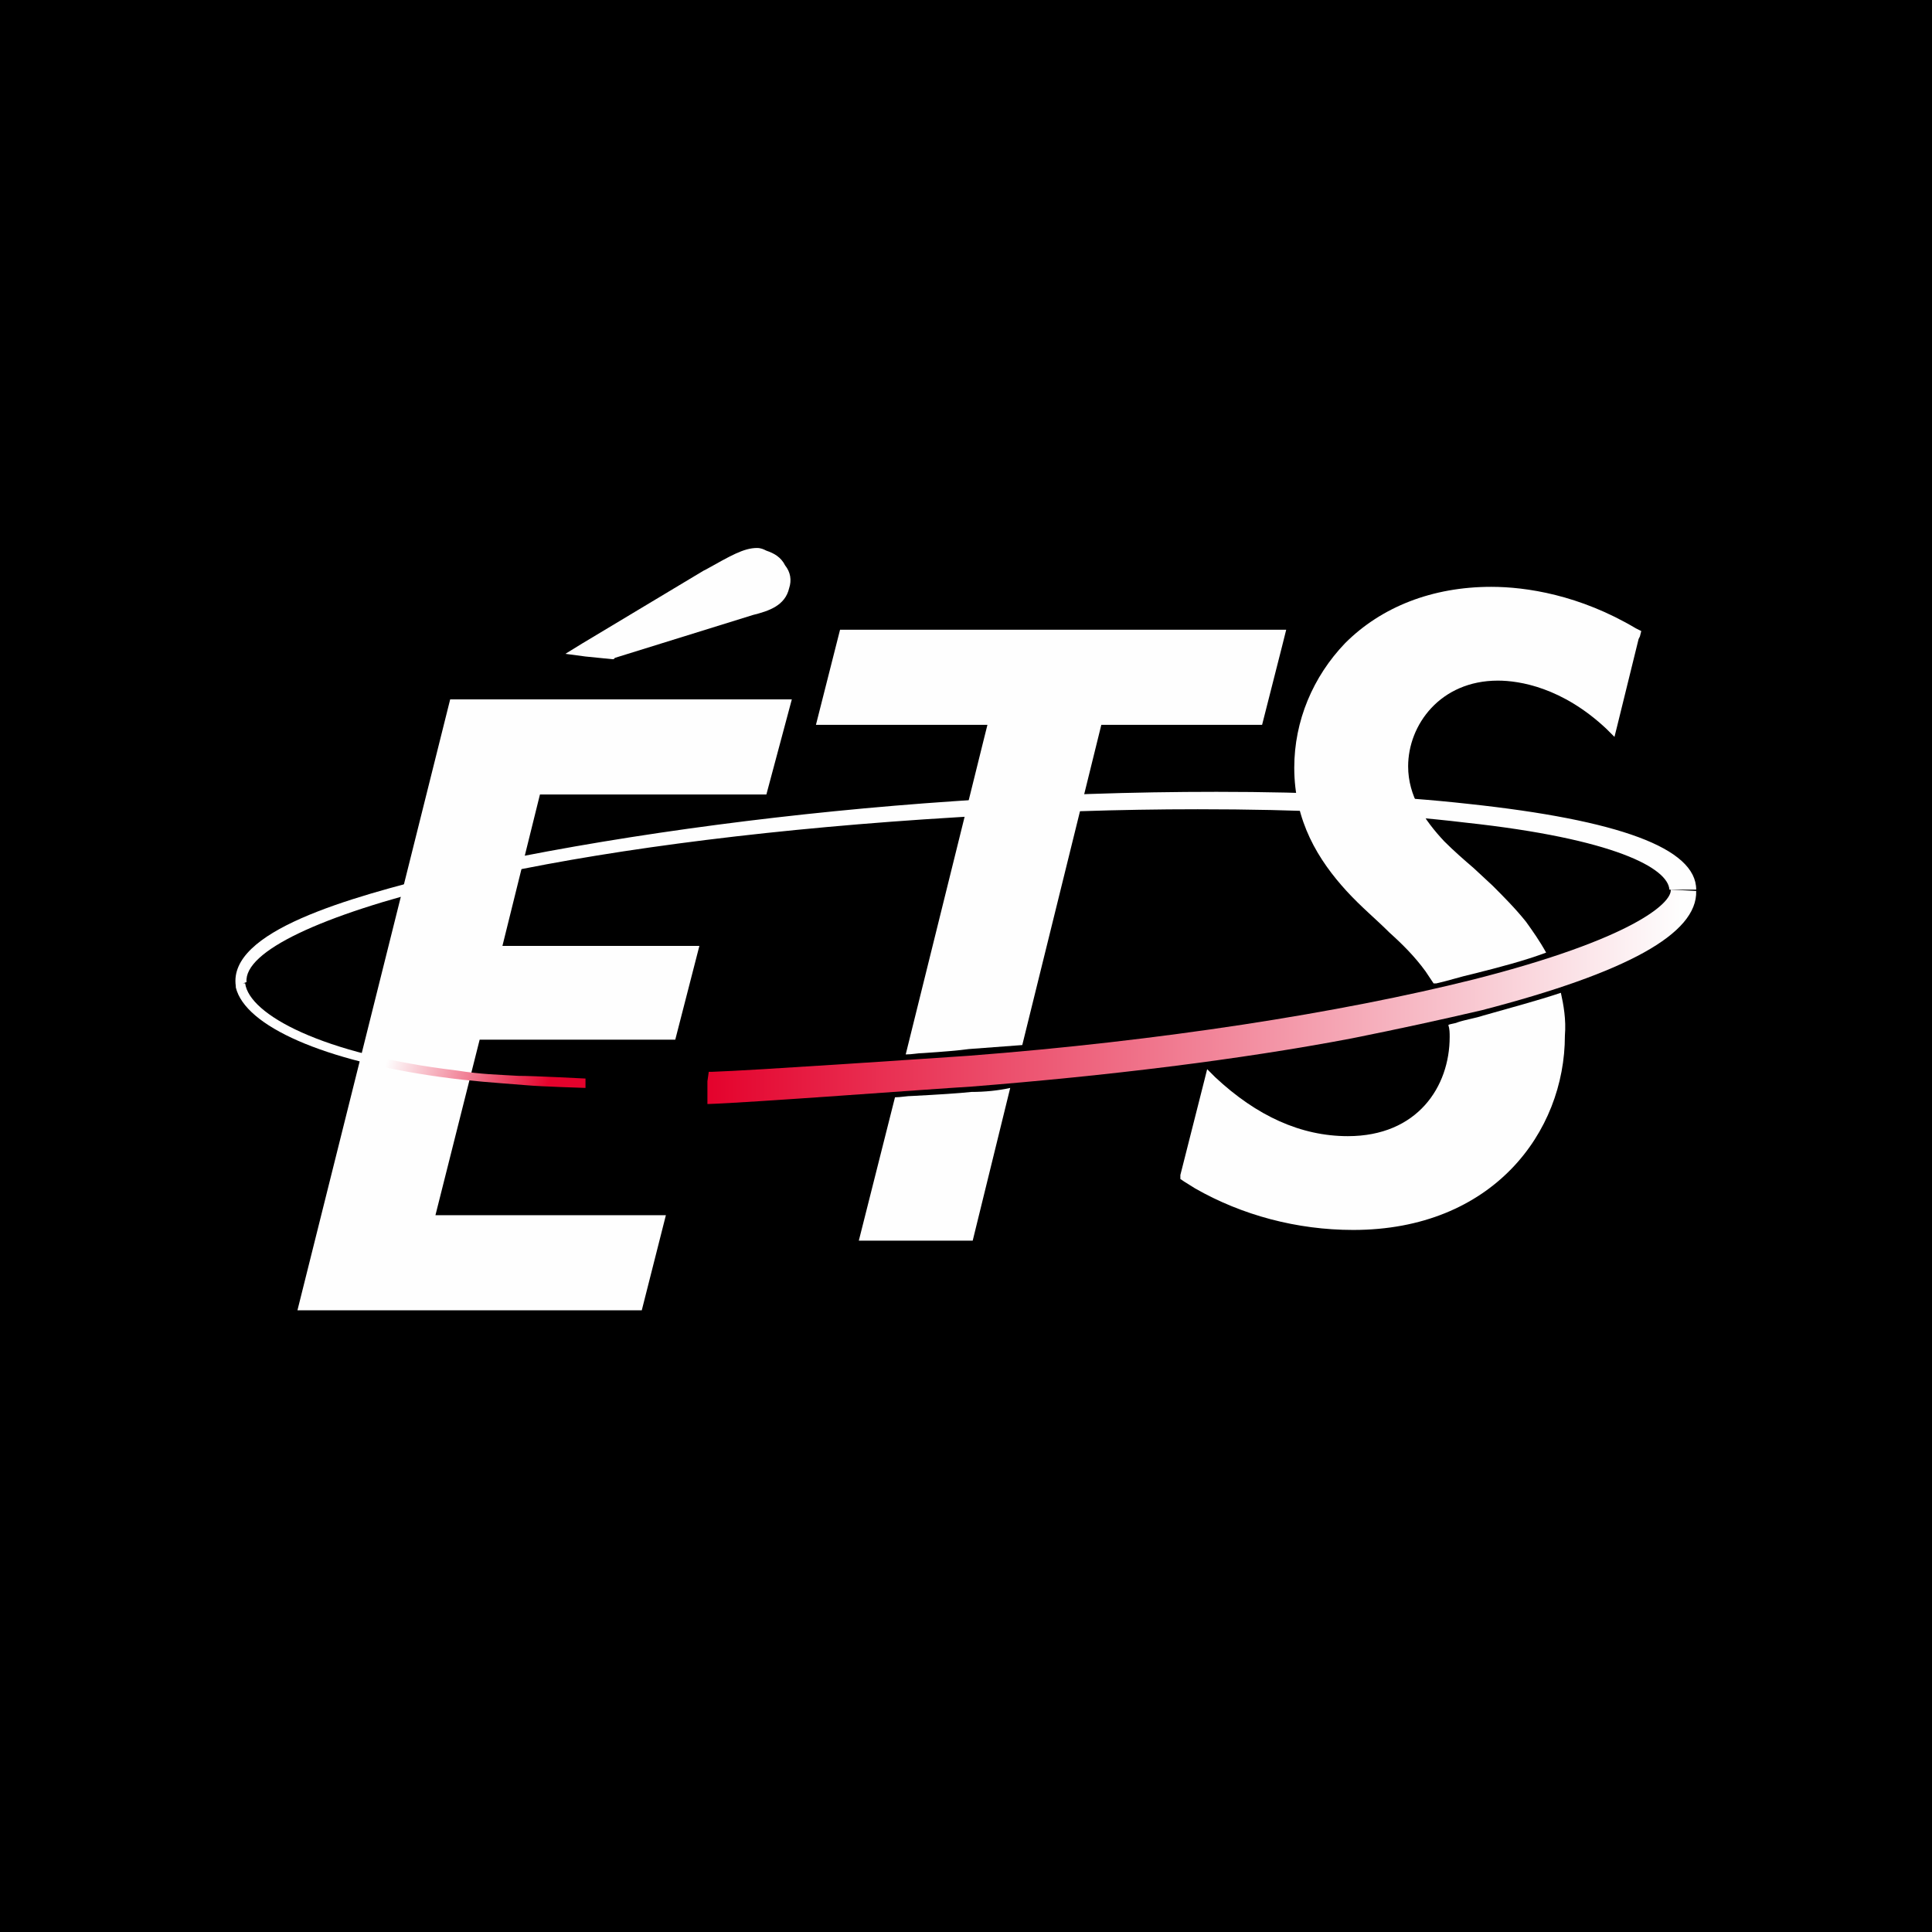 <?xml version="1.0" encoding="UTF-8"?>
<svg enable-background="new 0 0 144.2 144.2" version="1.1" viewBox="0 0 144.2 144.2" xml:space="preserve" xmlns="http://www.w3.org/2000/svg" xmlns:xlink="http://www.w3.org/1999/xlink">
<style type="text/css">
	.st0{fill:hsla(349, 98%, 45%, 1);}
	.st1{fill:#FEFEFE;}
	.st2{clip-path:url(#SVGID_00000126307005173185535850000015026723739192629944_);}
	.st3{fill:url(#_x3C_Path_x3E__00000139292893659640491320000008553742753740994721_);}
	.st4{clip-path:url(#SVGID_00000023271387173890866350000008588737650348539326_);}
	.st5{fill:url(#_x3C_Path_x3E__00000155834924379683815790000011293570085757970339_);}
</style>
<path class="st0" d="M0,144.2h144.2V0H0L0,144.2z"/>

	
		<path class="st1" d="m126.6 66.4c0-3.1-5.8-5.2-17-6.4-5.4-0.6-11.7-0.9-18.8-0.9-6.2 0-12.7 0.2-19.6 0.7-11.8 0.8-24 2.4-34.2 4.5-0.8 0.2-1.7 0.4-2.4 0.6-0.5 0.1-0.9 0.2-1.3 0.3-7.3 1.8-16.3 4.3-15.7 8.4l0.8-0.3c-0.2-2.3 5.6-5 15.1-7.3 0.8-0.2 1.5-0.3 2.3-0.5l1.5-0.3c9-1.9 20.8-3.4 34.1-4.2 6.1-0.4 12.2-0.6 18-0.6 7.5 0 14.2 0.3 20 1 11.1 1.2 15.1 3.4 15.2 5h2z"/>
	
	<path class="st1" d="m59.1 52.2h-25.5l-11.4 45.6h25.7l1.8-7.1h-17.2l3.3-13.1h14.6l1.8-7h-14.7l2.8-11.3h16.9l1.9-7.1z"/>
	
		<path class="st1" d="m56.5 40.9c-1 0-2 0.6-3.8 1.6l-0.2 0.1-9 5.4-1.3 0.8 1.5 0.2 2 0.2h0.1l0.1-0.1 10.3-3.2c1.2-0.3 2.4-0.7 2.7-2 0.2-0.6 0.1-1.2-0.3-1.7-0.3-0.6-0.8-0.9-1.4-1.1-0.2-0.1-0.4-0.2-0.7-0.2z"/>
		<path class="st1" d="m72.5 81.5c-0.9 0.1-2.5 0.2-4.4 0.3-0.4 0-0.9 0.1-1.3 0.1l-2.7 10.7h8.5l2.8-11.4c-0.9 0.2-1.9 0.3-2.9 0.3z"/>
		<path class="st1" d="m62.7 47-1.8 7.1h12.8l-0.3 1.2-5.8 23.4c0.5 0 0.9-0.1 1.3-0.1 1.5-0.1 2.7-0.2 3.4-0.3 1.3-0.1 2.7-0.2 4-0.3l5.9-23.9h12l1.5-5.9 0.3-1.2h-33.3z"/>
		<path class="st1" d="m122.1 46.9c-4.2-2.5-8.2-3.1-10.8-3.1-4.4 0-8.2 1.5-10.9 4.2-2.4 2.5-3.8 5.8-3.8 9.3 0 4 1.8 6.9 3.9 9.2 1.1 1.2 2.2 2.1 3.2 3.1 1 0.9 1.9 1.8 2.7 2.9l0.6 0.9h0.2c0.9-0.2 1.8-0.5 2.7-0.7 2-0.5 3.9-1 5.5-1.6-0.5-0.9-1-1.6-1.5-2.3-0.8-1-1.7-1.9-2.5-2.7l-1.4-1.3c-0.7-0.6-1.5-1.3-2.2-2-1.5-1.6-2.7-3.4-2.7-5.6 0-3.1 2.4-6.4 6.7-6.4 1.6 0 4.8 0.5 8.1 3.6l0.6 0.6 0.2-0.8 1.6-6.5 0.1-0.2 0.1-0.4-0.4-0.2z"/>
		<path class="st1" d="m116.5 74.1c-1.8 0.6-3.7 1.1-5.8 1.7-0.6 0.2-1.3 0.3-1.9 0.5-0.2 0.1-0.5 0.1-0.7 0.2 0.1 0.3 0.1 0.6 0.1 0.9 0 3.7-2.4 7.4-7.6 7.4-3.5 0-6.8-1.5-9.9-4.4l-0.6-0.6-0.2 0.8-1.8 7.1v0.3l0.3 0.2c0.3 0.2 0.5 0.3 0.8 0.5 3.5 2 7.6 3.1 11.8 3.1 10.4 0 15.8-7.3 15.8-14.5 0.1-1.2-0.1-2.3-0.3-3.2z"/>
	
	
		<defs>
			<path id="c" d="m124.7 66.4c0.1 1-2.9 3.7-14.7 6.7-10 2.5-23.4 4.6-37.7 5.7-3 0.2-16.1 1.1-19.2 1.2h-0.2l-0.1 0.7v1.7h0.1c3.1-0.1 16.3-1.1 19.6-1.3 10.1-0.8 20-2 28.4-3.6 3.5-0.7 6.7-1.4 9.7-2.1 10.8-2.8 16.1-5.7 16-8.9l-1.9-0.1z"/>
		</defs>
		<clipPath id="e">
			<use href="#c"/>
		</clipPath>
		
			<g clip-path="url(#e)">
			
				<linearGradient id="b" x1="-161.31" x2="-161.06" y1="494.53" y2="494.53" gradientTransform="matrix(297.11 0 0 64.202 47979 -31676)" gradientUnits="userSpaceOnUse">
				<stop stop-color="#E4022C" offset="0"/>
				<stop stop-color="#FEFEFE" offset="1"/>
			</linearGradient>
			
				<path d="m52.8 66.4h73.9v16h-73.9v-16z" fill="url(#b)"/>
		</g>
	
	
		<defs>
			<path id="d" d="m17.6 73.3v0.4c0.7 2.9 6.6 5.5 15.4 6.7 2.2 0.3 3.8 0.4 6.3 0.6 1.1 0.1 4.4 0.2 4.4 0.2v-0.7s-3.8-0.2-5-0.2c-1.6-0.1-2.7-0.1-4.6-0.4-10.1-1.2-15.5-4.2-15.8-6.5l-0.7-0.1z"/>
		</defs>
		<clipPath id="f">
			<use href="#d"/>
		</clipPath>
		
			<g clip-path="url(#f)">
			
				<linearGradient id="a" x1="-161.91" x2="-161.66" y1="487.96" y2="487.96" gradientTransform="matrix(-46.344 -14.08 7.766 -25.562 -11252 10274)" gradientUnits="userSpaceOnUse">
				<stop stop-color="#E4022C" offset="0"/>
				<stop stop-color="#FEFEFE" offset="1"/>
			</linearGradient>
			
				<path d="m41.6 88.4-26.1-7.9 4.3-14.5 26.2 8-4.4 14.4z" fill="url(#a)"/>
		</g>
	

</svg>
